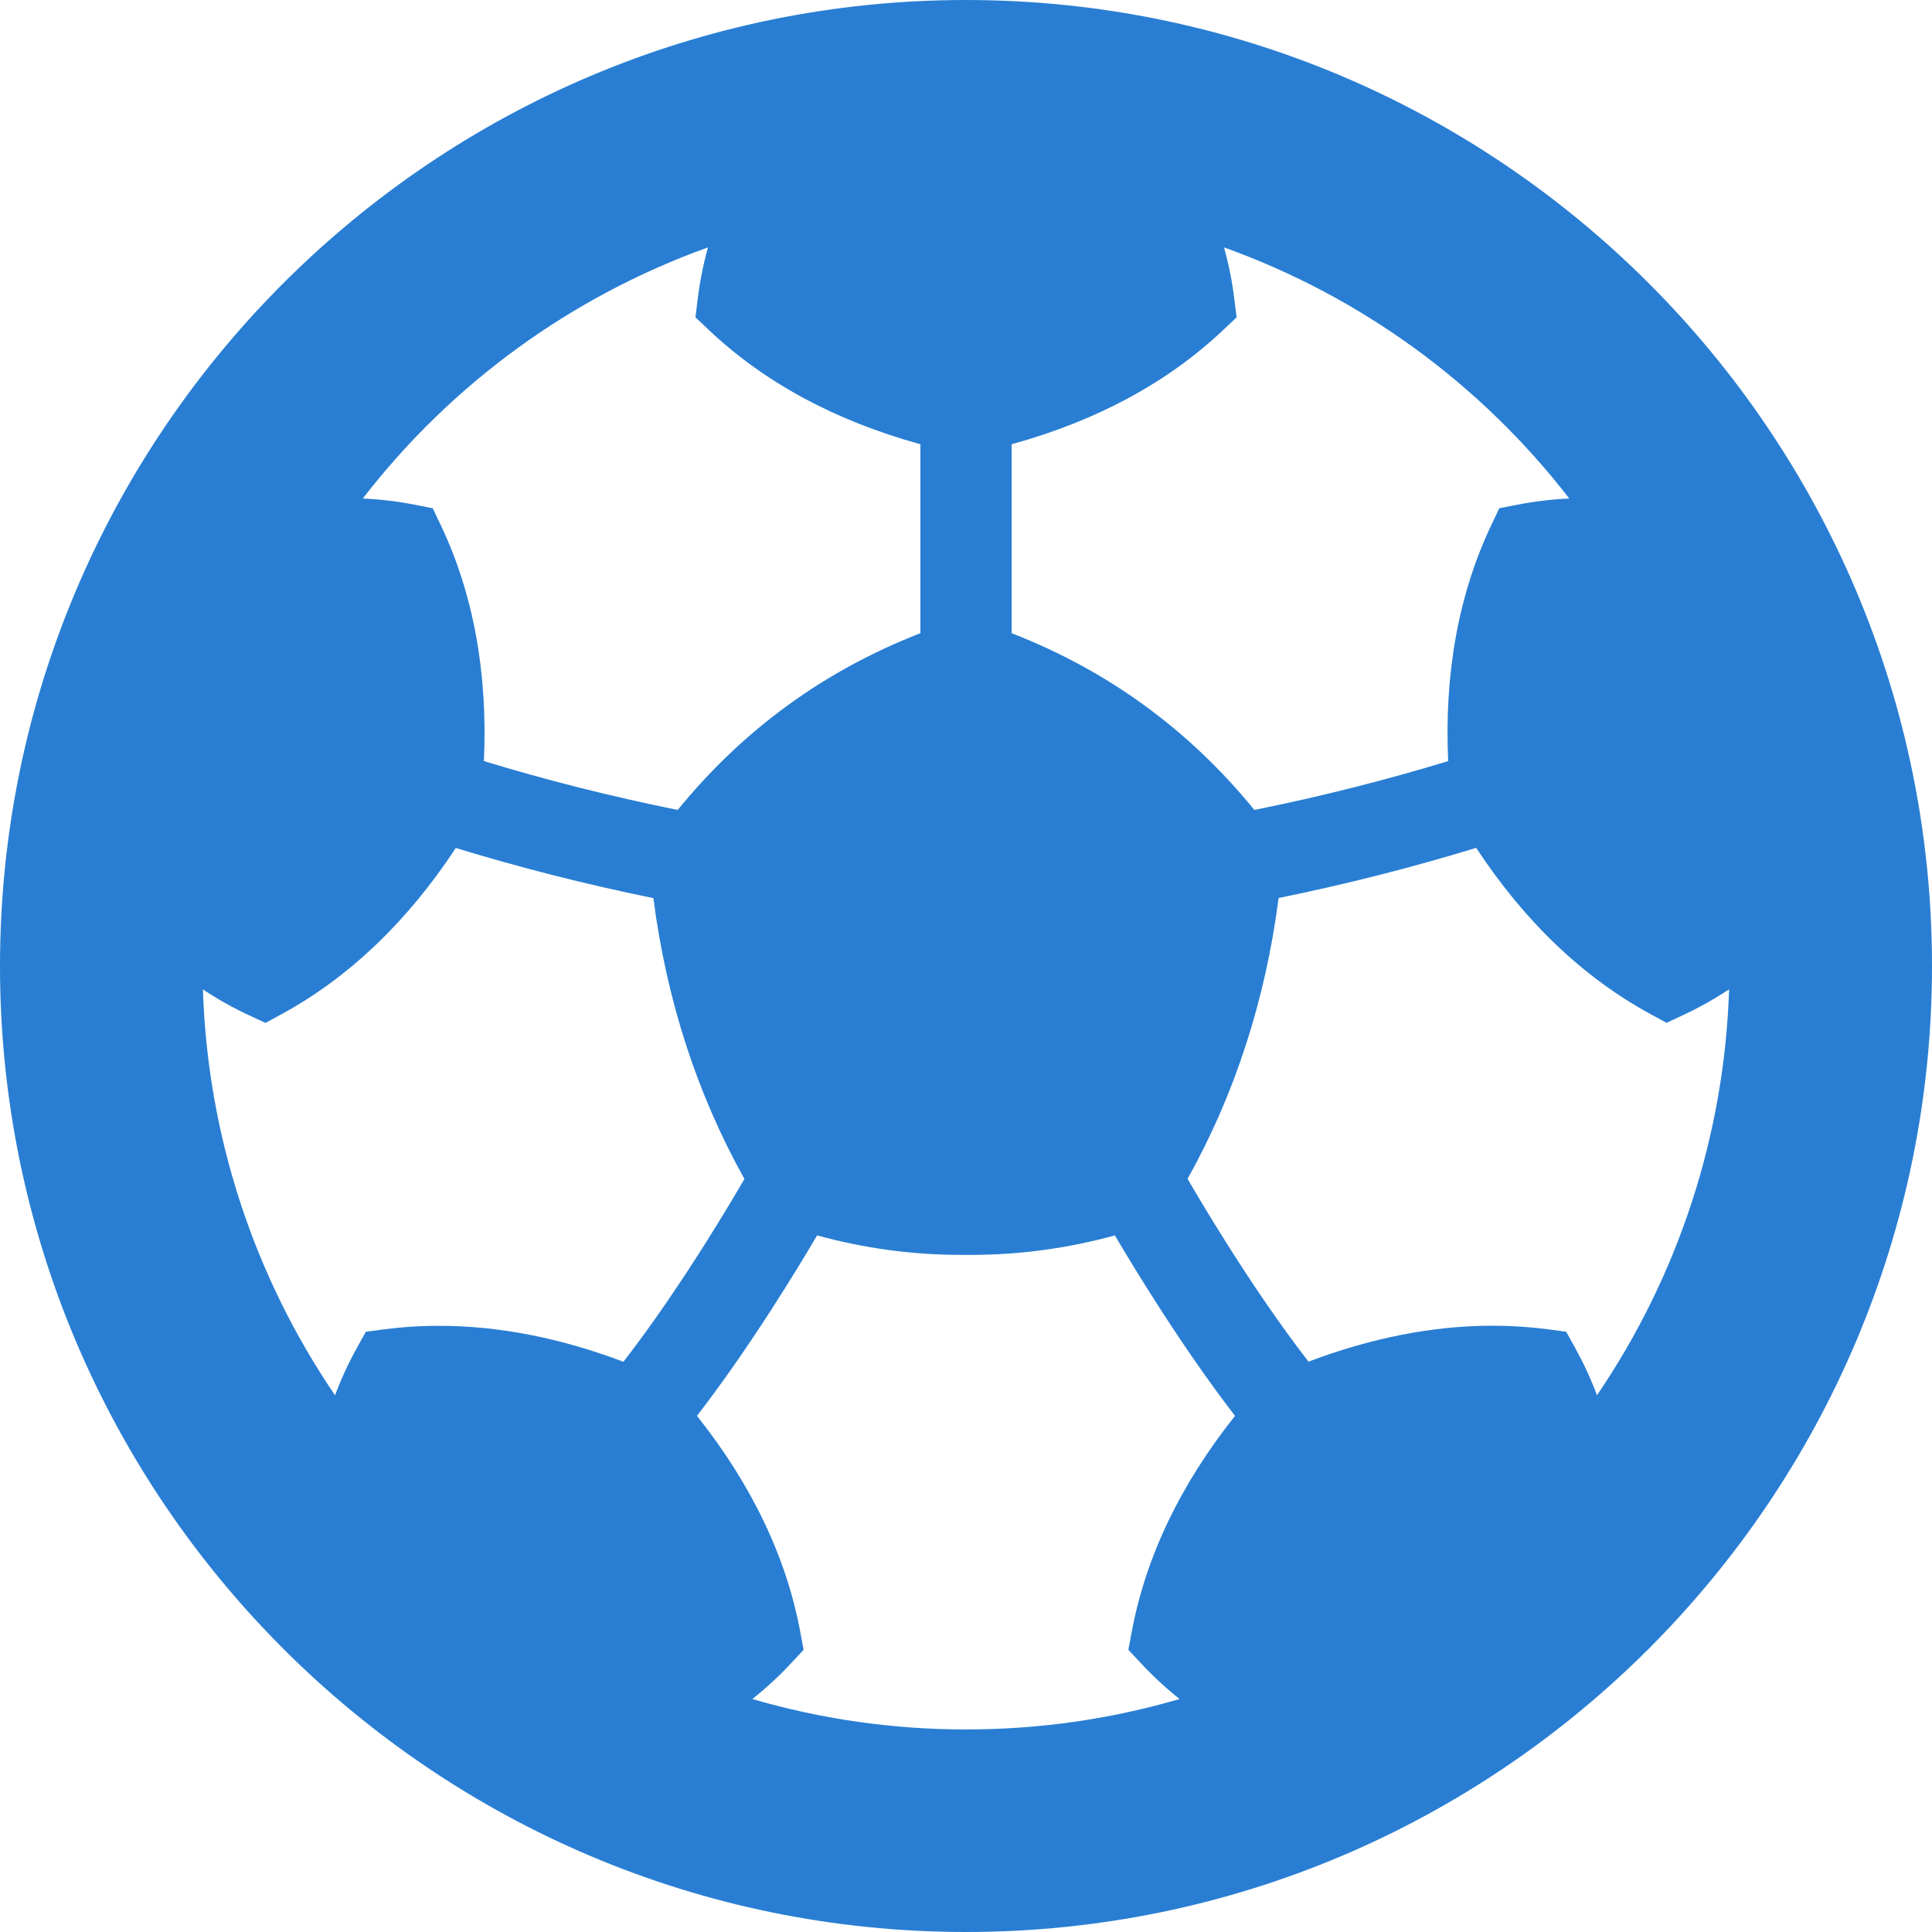 <svg width="32" height="32" viewBox="0 0 32 32" fill="none" xmlns="http://www.w3.org/2000/svg">
<g clip-path="url(#clip0_1519_14814)">
<g clip-path="url(#clip1_1519_14814)">
<path d="M16 0C7.178 0 0 7.178 0 16C0 24.822 7.178 32 16 32C24.823 32 32 24.822 32 16C32 7.177 24.822 0 16 0ZM20.445 4.961C20.41 4.669 20.353 4.381 20.274 4.098C22.538 4.91 24.522 6.354 25.992 8.257C25.701 8.27 25.411 8.305 25.125 8.361L24.833 8.418L24.706 8.686C24.161 9.828 23.92 11.145 23.986 12.606C22.95 12.922 21.873 13.194 20.776 13.415C19.695 12.086 18.346 11.105 16.756 10.488V7.358C18.168 6.969 19.347 6.332 20.266 5.46L20.482 5.256L20.445 4.961ZM11.726 4.098C11.648 4.381 11.59 4.669 11.555 4.961L11.519 5.256L11.735 5.46C12.654 6.332 13.833 6.969 15.245 7.358V10.488C13.655 11.105 12.307 12.086 11.225 13.415C10.128 13.194 9.051 12.922 8.015 12.606C8.081 11.145 7.84 9.828 7.295 8.686L7.167 8.418L6.876 8.361C6.59 8.305 6.3 8.27 6.009 8.257C7.479 6.354 9.463 4.91 11.726 4.098ZM6.354 22.019L6.059 22.058L5.915 22.318C5.774 22.573 5.651 22.837 5.549 23.11C4.196 21.123 3.437 18.791 3.361 16.388C3.605 16.55 3.861 16.694 4.127 16.817L4.397 16.943L4.658 16.801C5.772 16.196 6.743 15.27 7.55 14.045C8.607 14.369 9.705 14.648 10.822 14.876C11.04 16.564 11.546 18.124 12.33 19.527C12.223 19.712 11.314 21.282 10.326 22.555C9.281 22.16 8.259 21.96 7.28 21.96C6.97 21.959 6.661 21.979 6.354 22.019ZM16 28.645C14.803 28.646 13.611 28.477 12.461 28.141C12.692 27.958 12.908 27.758 13.108 27.543L13.31 27.326L13.256 27.034C13.026 25.794 12.45 24.591 11.544 23.451C12.434 22.299 13.236 20.969 13.534 20.462C14.311 20.676 15.113 20.785 15.919 20.785H16H16.081C16.887 20.785 17.689 20.676 18.466 20.462C18.764 20.969 19.568 22.301 20.456 23.451C19.549 24.59 18.974 25.794 18.744 27.034L18.689 27.326L18.892 27.543C19.092 27.758 19.308 27.958 19.538 28.141C18.389 28.477 17.198 28.646 16 28.645V28.645ZM26.451 23.109C26.349 22.836 26.226 22.572 26.085 22.317L25.941 22.058L25.646 22.018C25.338 21.978 25.029 21.958 24.718 21.958C23.74 21.958 22.718 22.158 21.673 22.553C20.689 21.285 19.777 19.711 19.67 19.525C20.454 18.122 20.959 16.562 21.178 14.874C22.295 14.646 23.393 14.367 24.45 14.043C25.256 15.268 26.227 16.194 27.342 16.799L27.603 16.941L27.872 16.816C28.138 16.692 28.394 16.548 28.639 16.387C28.563 18.79 27.804 21.122 26.451 23.11V23.109Z" fill="#297ED3"/>
</g>
</g>
<defs>
<clipPath id="clip0_1519_14814">
<rect width="32" height="32" fill="white"/>
</clipPath>
<clipPath id="clip1_1519_14814">
<rect width="32" height="32" fill="white"/>
</clipPath>
</defs>
</svg>
